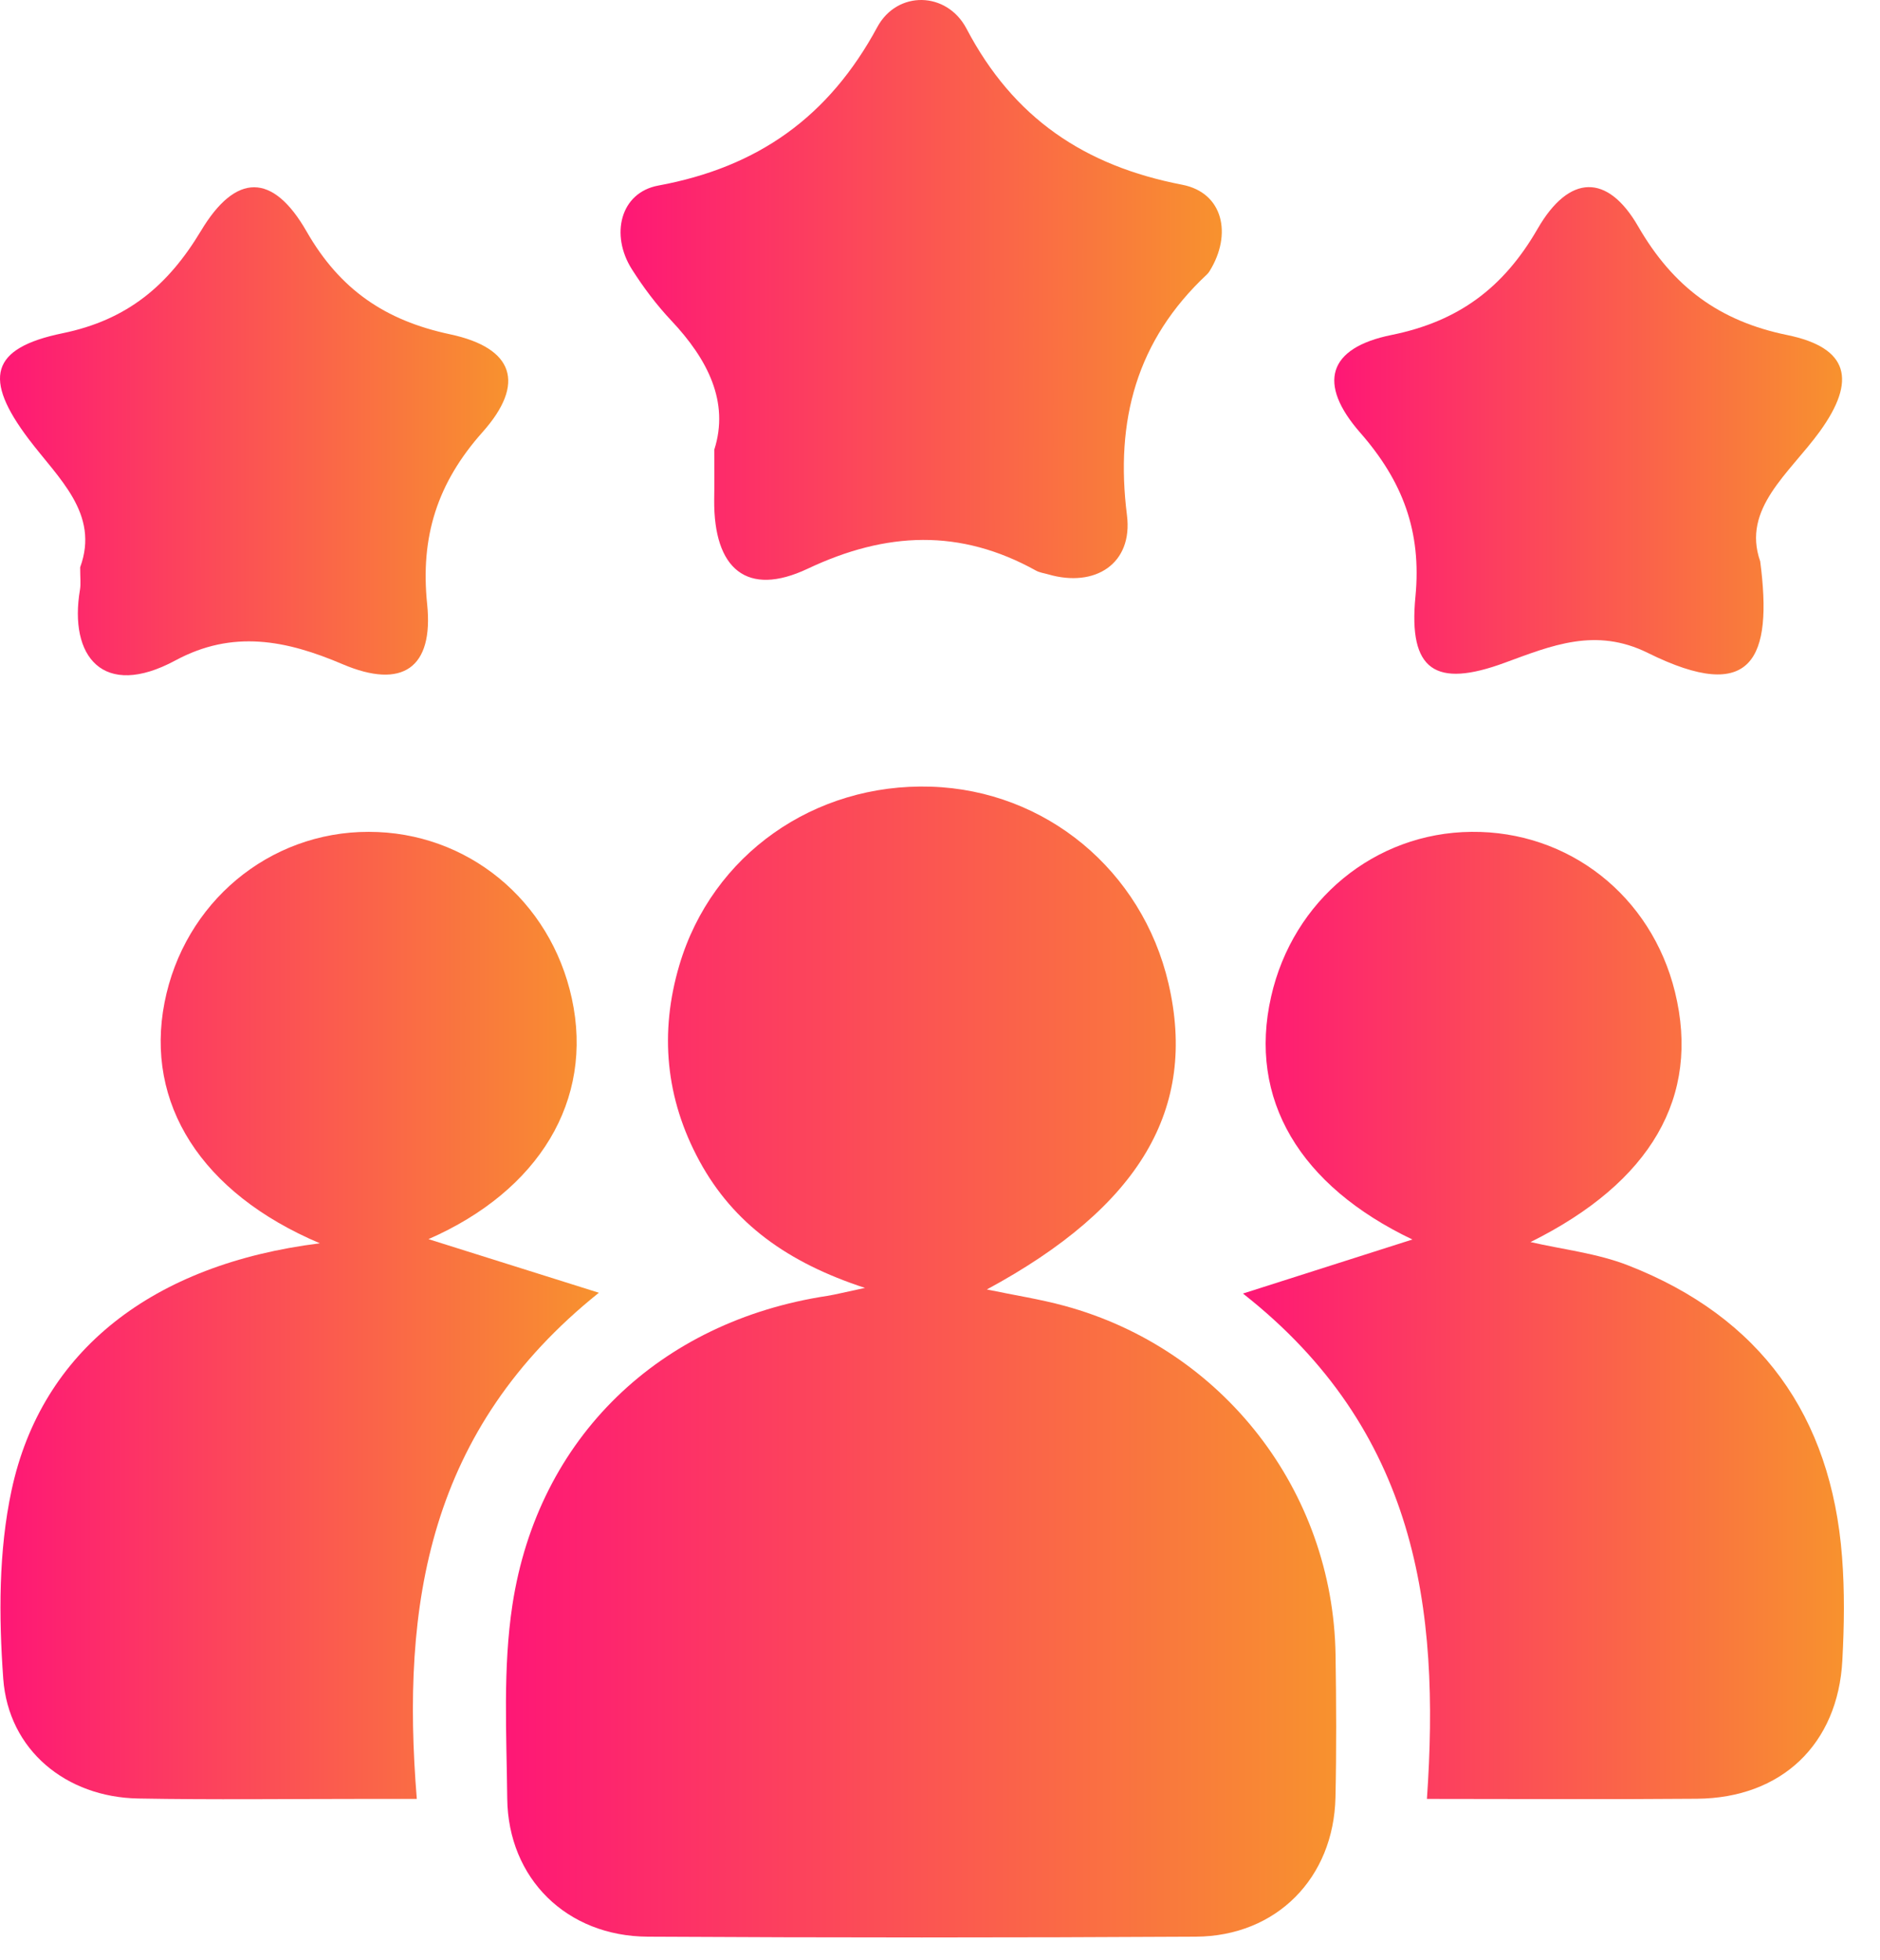 <svg width="47" height="49" viewBox="0 0 47 49" fill="none" xmlns="http://www.w3.org/2000/svg">
<path d="M24.671 32.232C25.366 32.377 26 32.474 26.616 32.642C30.573 33.719 33.327 37.267 33.389 41.367C33.407 42.554 33.413 43.741 33.387 44.928C33.342 46.943 31.913 48.398 29.896 48.41C25.329 48.436 20.763 48.436 16.195 48.41C14.168 48.4 12.703 46.958 12.681 44.956C12.664 43.341 12.569 41.697 12.811 40.113C13.454 35.92 16.497 33.028 20.683 32.392C20.89 32.359 21.095 32.305 21.624 32.193C19.684 31.559 18.335 30.581 17.487 29.023C16.639 27.463 16.482 25.812 16.986 24.118C17.806 21.364 20.357 19.571 23.273 19.664C26.139 19.755 28.553 21.755 29.212 24.582C29.939 27.713 28.506 30.16 24.671 32.232Z" fill="url(#paint0_linear_326_14)"/>
<path d="M7.997 31.078C5.019 29.817 3.623 27.575 4.113 25.061C4.6 22.566 6.722 20.79 9.218 20.793C11.681 20.793 13.763 22.502 14.296 24.96C14.849 27.504 13.478 29.763 10.712 30.974C11.985 31.375 13.327 31.798 14.972 32.314C10.705 35.732 10.023 40.096 10.42 44.966C9.89 44.966 9.477 44.966 9.063 44.966C7.194 44.966 5.323 44.99 3.454 44.956C1.652 44.923 0.211 43.747 0.081 41.96C-0.031 40.4 -0.037 38.769 0.289 37.252C1.037 33.756 3.823 31.598 7.997 31.078Z" fill="url(#paint1_linear_326_14)"/>
<path d="M38.263 31.047C39.067 31.233 39.928 31.326 40.708 31.632C44.009 32.923 45.779 35.389 46.051 38.913C46.118 39.772 46.105 40.64 46.059 41.501C45.949 43.6 44.538 44.945 42.425 44.962C40.237 44.981 38.051 44.966 35.673 44.966C36.005 40.195 35.425 35.754 31.074 32.334C32.727 31.807 34.078 31.375 35.31 30.983C32.494 29.64 31.195 27.476 31.778 24.912C32.324 22.5 34.372 20.816 36.784 20.793C39.221 20.769 41.286 22.394 41.875 24.798C42.516 27.415 41.275 29.552 38.263 31.047Z" fill="url(#paint2_linear_326_14)"/>
<path d="M17.857 11.241C18.239 10.046 17.691 8.977 16.778 8.009C16.411 7.618 16.083 7.182 15.796 6.729C15.255 5.876 15.501 4.815 16.459 4.638C18.956 4.178 20.723 2.916 21.933 0.676C22.43 -0.242 23.669 -0.222 24.163 0.717C25.337 2.952 27.111 4.146 29.556 4.618C30.583 4.817 30.809 5.859 30.24 6.776C30.22 6.807 30.199 6.837 30.173 6.86C28.414 8.505 27.875 10.51 28.174 12.879C28.328 14.092 27.376 14.698 26.206 14.357C26.103 14.327 25.991 14.314 25.898 14.262C24.003 13.211 22.16 13.287 20.194 14.215C18.673 14.934 17.84 14.224 17.855 12.495C17.861 12.137 17.857 11.778 17.857 11.241Z" fill="url(#paint3_linear_326_14)"/>
<path d="M2.004 14.18C2.496 12.838 1.46 11.96 0.716 10.974C-0.422 9.465 -0.249 8.703 1.564 8.33C3.182 7.998 4.203 7.137 5.025 5.769C5.895 4.318 6.821 4.312 7.666 5.788C8.499 7.24 9.63 8.011 11.251 8.356C12.852 8.697 13.146 9.588 12.062 10.803C10.934 12.07 10.504 13.416 10.679 15.104C10.843 16.699 10.06 17.238 8.568 16.604C7.153 16 5.817 15.736 4.384 16.509C2.574 17.484 1.715 16.407 2 14.737C2.023 14.595 2.004 14.448 2.004 14.18Z" fill="url(#paint4_linear_326_14)"/>
<path d="M44.005 14.031C44.322 16.455 43.817 17.618 41.197 16.321C39.889 15.674 38.793 16.136 37.617 16.567C35.886 17.204 35.206 16.764 35.386 14.912C35.543 13.283 35.066 12.029 34.011 10.822C32.925 9.586 33.197 8.695 34.788 8.373C36.467 8.034 37.591 7.191 38.439 5.721C39.229 4.351 40.187 4.329 40.955 5.661C41.821 7.16 42.973 8.026 44.682 8.375C46.227 8.693 46.417 9.51 45.494 10.786C44.736 11.832 43.541 12.711 44.005 14.031Z" fill="url(#paint5_linear_326_14)"/>
<defs>
<linearGradient id="paint0_linear_326_14" x1="12.648" y1="34.045" x2="33.405" y2="34.045" gradientUnits="userSpaceOnUse">
<stop stop-color="#FE1776"/>
<stop offset="1" stop-color="#F8922E"/>
</linearGradient>
<linearGradient id="paint1_linear_326_14" x1="0.012" y1="32.883" x2="14.972" y2="32.883" gradientUnits="userSpaceOnUse">
<stop stop-color="#FE1776"/>
<stop offset="1" stop-color="#F8922E"/>
</linearGradient>
<linearGradient id="paint2_linear_326_14" x1="31.074" y1="32.882" x2="46.097" y2="32.882" gradientUnits="userSpaceOnUse">
<stop stop-color="#FE1776"/>
<stop offset="1" stop-color="#F8922E"/>
</linearGradient>
<linearGradient id="paint3_linear_326_14" x1="15.514" y1="7.246" x2="30.545" y2="7.246" gradientUnits="userSpaceOnUse">
<stop stop-color="#FE1776"/>
<stop offset="1" stop-color="#F8922E"/>
</linearGradient>
<linearGradient id="paint4_linear_326_14" x1="0" y1="10.78" x2="12.706" y2="10.78" gradientUnits="userSpaceOnUse">
<stop stop-color="#FE1776"/>
<stop offset="1" stop-color="#F8922E"/>
</linearGradient>
<linearGradient id="paint5_linear_326_14" x1="33.357" y1="10.768" x2="46.052" y2="10.768" gradientUnits="userSpaceOnUse">
<stop stop-color="#FE1776"/>
<stop offset="1" stop-color="#F8922E"/>
</linearGradient>
</defs>
</svg>
